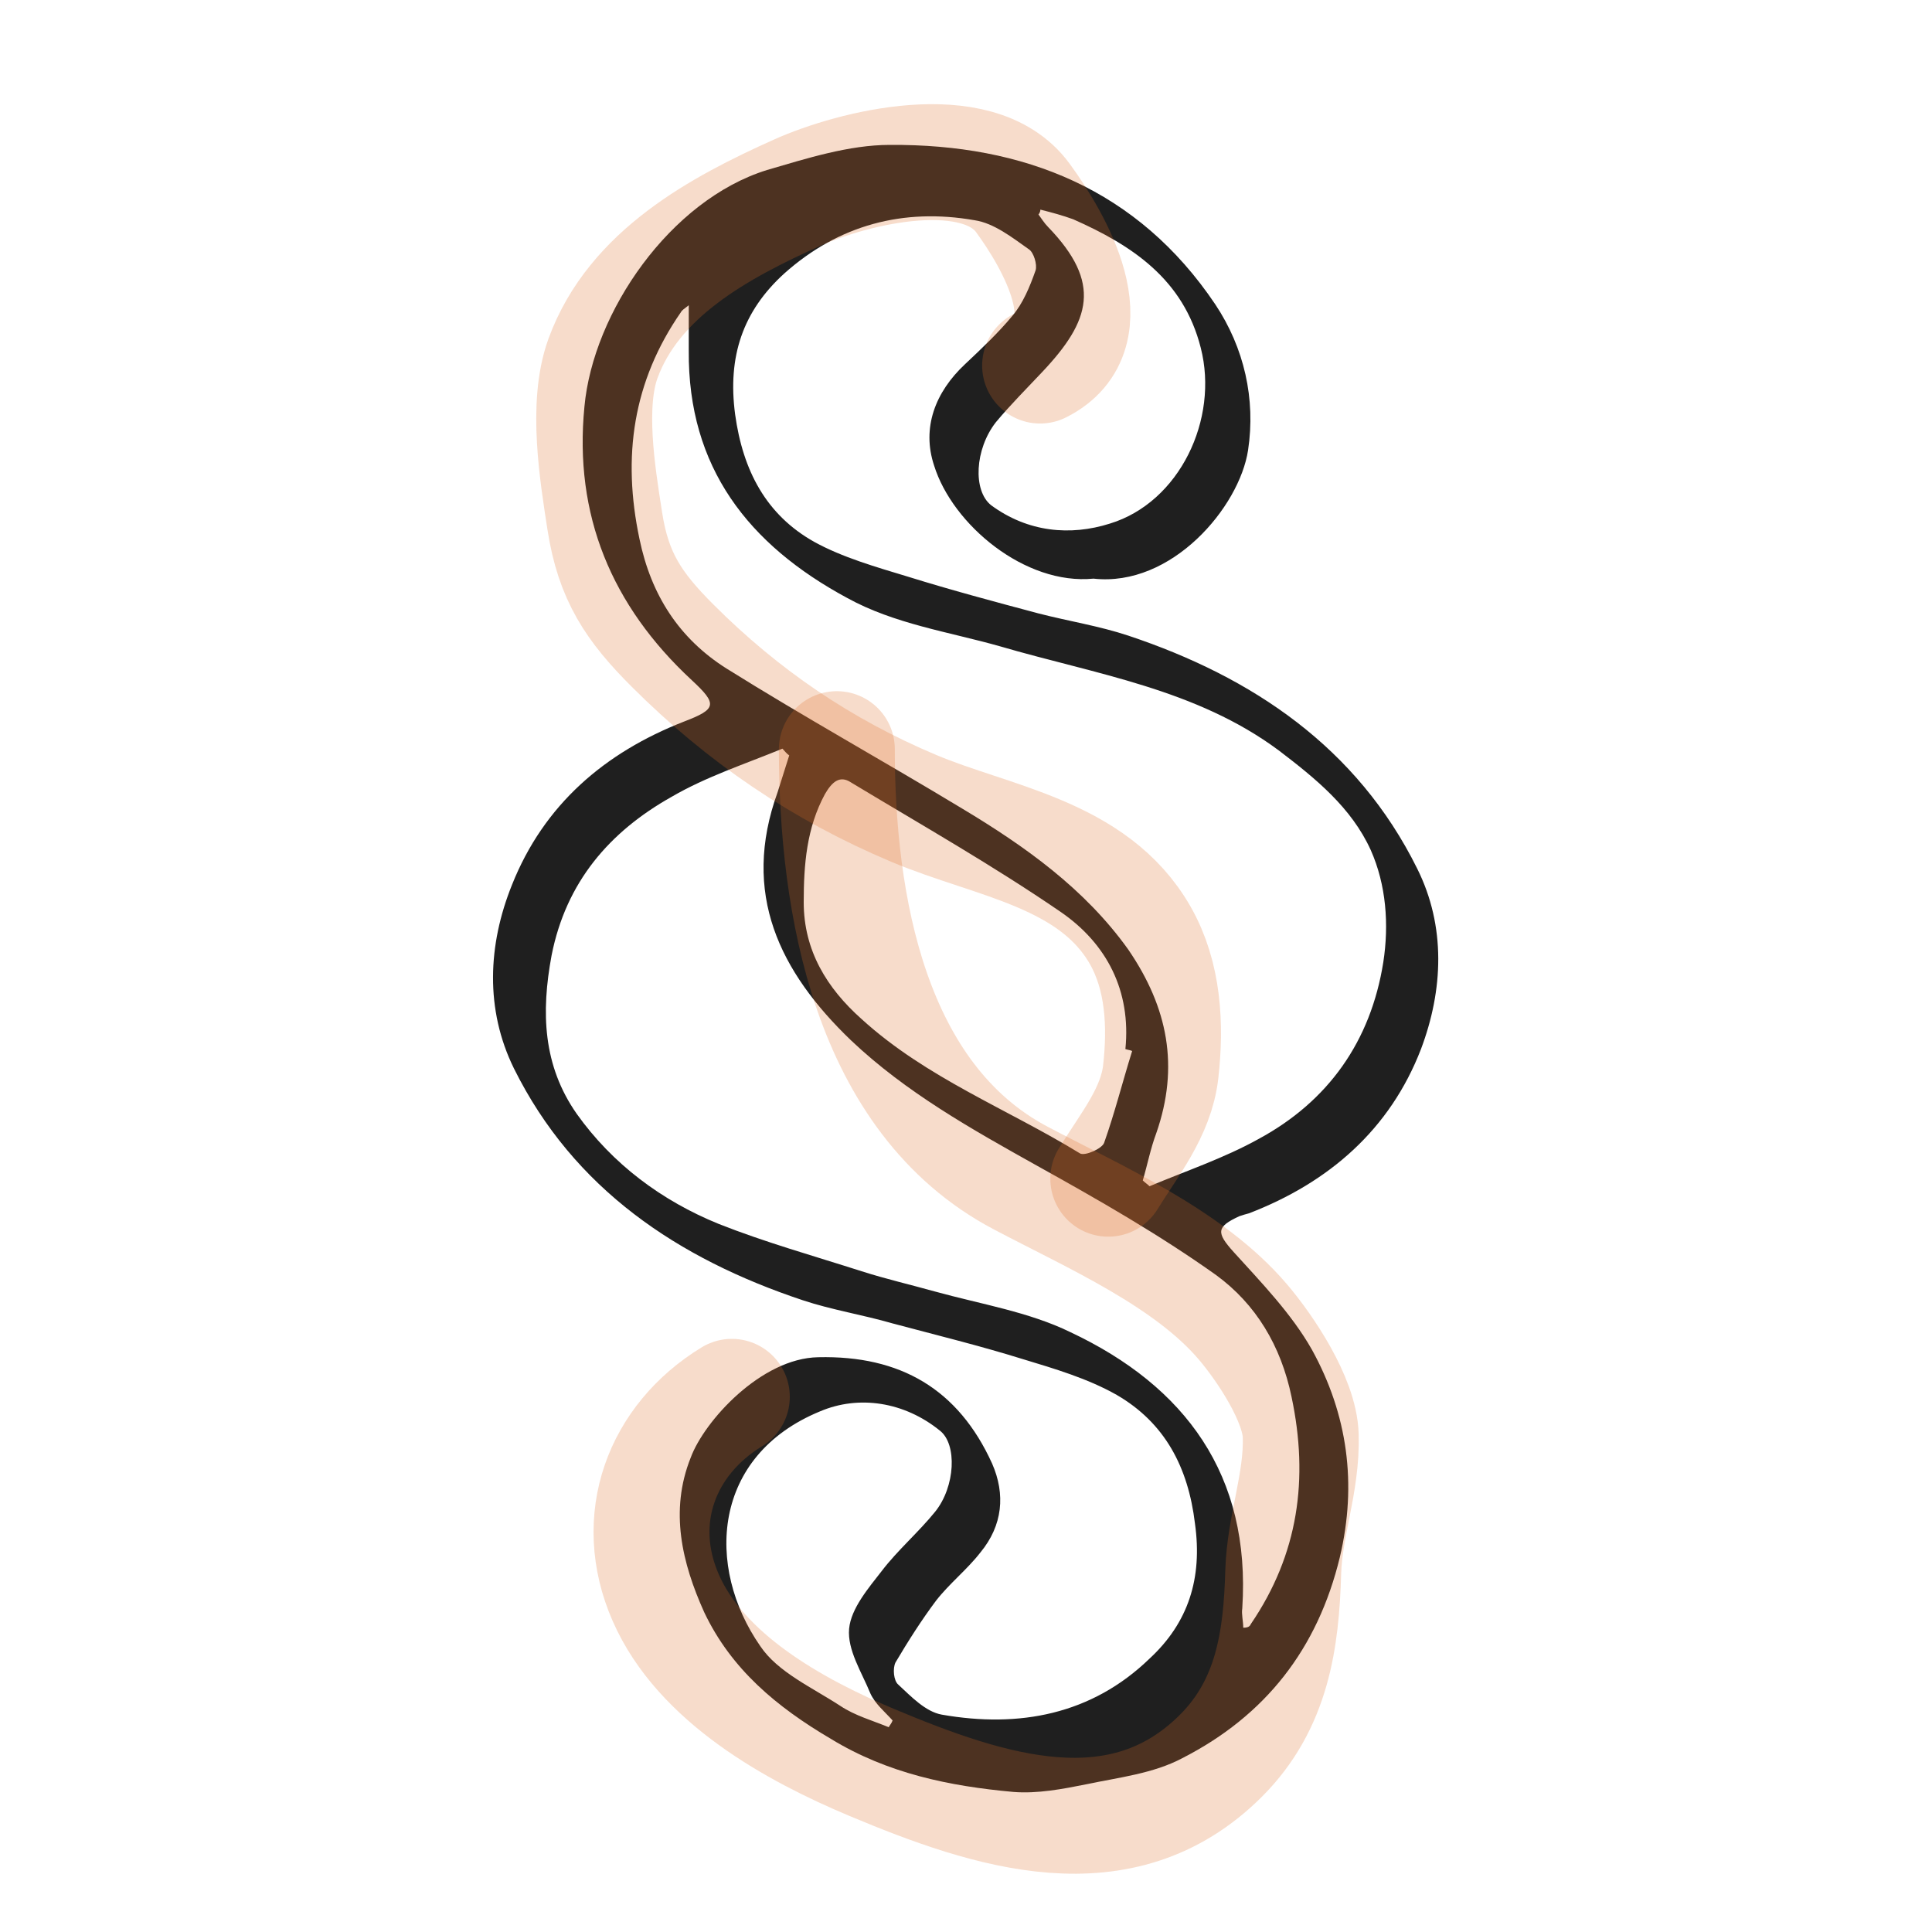 <svg width="200" height="200" viewBox="0 0 200 200" fill="none" xmlns="http://www.w3.org/2000/svg">
<path d="M146.7 89.9C140.5 77.4 129.7 70.1 116.8 65.8C113.8 64.8 110.6 64.3 107.5 63.5C103 62.3 98.5 61.1 94 59.7C90.7 58.7 87.2 57.7 84.3 56.1C79.3 53.3 76.9 48.7 76.1 42.9C75.3 36.9 76.9 32.2 81.2 28.3C86.8 23.3 93.5 21.5 100.9 22.8C102.9 23.1 104.8 24.6 106.5 25.8C107 26.1 107.4 27.4 107.2 28C106.6 29.7 105.9 31.4 104.8 32.7C103.3 34.5 101.6 36.1 99.9 37.7C96.8 40.6 95.4 44.3 96.7 48.2C98.6 54.3 106.1 60.6 113.2 59.9C121.3 60.8 128.3 52.5 129.2 46.6C130 41.3 128.8 36 125.8 31.5C117.8 19.6 106 14.9 92.1 15C87.9 15 83.5 16.4 79.4 17.6C69.4 20.7 61.4 32.3 60.5 42.1C59.4 53.3 63.3 62.7 71.6 70.4C74.3 72.9 74.2 73.4 70.8 74.7C62.6 77.9 56.3 83.3 53 91.6C50.5 97.8 50.2 104.5 53.2 110.6C59.4 123.1 70.2 130.3 83.1 134.6C86.1 135.6 89.3 136.1 92.4 137C96.9 138.2 101.4 139.3 105.9 140.7C109.2 141.7 112.6 142.7 115.6 144.4C120.6 147.3 123 151.9 123.7 157.7C124.5 163.4 123 168 119 171.7C113 177.5 105.5 178.9 97.5 177.5C95.8 177.2 94.3 175.6 93 174.4C92.5 174 92.4 172.7 92.7 172.1C94 169.9 95.4 167.7 96.9 165.7C98.3 163.9 100.1 162.5 101.5 160.7C103.8 157.9 104.1 154.7 102.7 151.5C99.2 143.8 93.2 140.3 84.7 140.5C78.8 140.6 72.9 147.1 71.5 150.9C69.3 156.4 70.6 161.8 72.9 166.9C75.7 172.8 80.4 176.7 86 180C91.9 183.6 98.3 184.9 104.9 185.5C107.4 185.7 110 185.2 112.5 184.7C115.8 184 119.4 183.6 122.4 182C131 177.6 136.4 170.7 138.7 161.2C140.5 153.6 139.5 146.4 135.8 139.7C133.7 136 130.6 132.8 127.7 129.6C125.9 127.6 125.9 127 128.3 125.9C128.6 125.8 128.9 125.7 129.3 125.6C137.6 122.4 143.9 116.9 147.1 108.6C149.4 102.5 149.7 95.9 146.7 89.9ZM107.7 21.7C108.9 22 110 22.3 111.1 22.7C117.2 25.4 122.5 28.9 124.3 36C126.2 43.4 122.1 52 114.9 54.2C110.8 55.5 106.4 55.1 102.6 52.3C100.7 50.8 100.9 46.5 103.1 43.7C104.6 41.9 106.3 40.2 107.9 38.5C112.9 33.2 114.1 29.3 108.5 23.5C108.1 23.1 107.8 22.6 107.5 22.2C107.6 22.1 107.7 21.9 107.7 21.7ZM92 178.8C90.3 178.1 88.5 177.6 87 176.6C84.1 174.7 80.5 173.1 78.7 170.4C73 162.2 73.7 150.7 84.9 146.1C88.9 144.4 93.6 145.1 97.3 148.1C99.1 149.5 98.9 153.9 96.8 156.5C95.1 158.6 92.9 160.5 91.3 162.6C89.9 164.4 88.1 166.5 87.9 168.6C87.7 170.8 89.2 173.1 90.1 175.3C90.6 176.4 91.6 177.2 92.4 178.1C92.3 178.4 92.1 178.6 92 178.8ZM133.7 144.6C135.5 153.1 134.4 160.9 129.5 168.1C129.4 168.3 129.3 168.5 128.7 168.5C128.7 167.8 128.5 167.1 128.6 166.5C129.5 152.7 122.7 143.5 110.8 137.9C106.5 135.8 101.5 135 96.8 133.7C94.3 133 91.7 132.4 89.2 131.6C84.2 130 79.2 128.6 74.4 126.7C68.5 124.3 63.4 120.5 59.7 115.3C56.2 110.3 56 104.8 57.1 98.9C58.6 91.3 63.1 86.1 69.5 82.5C73.1 80.4 77.1 79.1 81 77.5C81.2 77.7 81.4 78 81.7 78.2C81.3 79.5 80.9 80.7 80.5 82C76.7 92.5 80.7 100.6 88.1 107.7C93.8 113.1 100.6 116.9 107.4 120.7C113.7 124.2 120 127.8 125.9 132C130 135 132.6 139.3 133.7 144.6ZM117.2 108.8C116.2 112 115.4 115.2 114.3 118.3C114.1 118.9 112.3 119.7 111.8 119.4C104.3 114.8 95.9 111.6 89.2 105.5C85.6 102.3 83.2 98.4 83.2 93.4C83.2 89.5 83.5 85.7 85.4 82.2C86.1 81 86.9 80.2 88.1 81C95.4 85.4 102.8 89.6 109.8 94.4C114.6 97.7 117.1 102.6 116.5 108.6C116.8 108.7 117 108.7 117.2 108.8ZM143.2 99.6C141.9 107.8 137.5 114 130.3 117.9C126.7 119.9 122.8 121.2 119 122.8C118.8 122.6 118.5 122.4 118.3 122.2C118.8 120.5 119.1 118.9 119.7 117.3C122.1 110.4 120.9 104.3 116.8 98.3C112.3 92 106.1 87.6 99.6 83.7C91.5 78.8 83.2 74.2 75.2 69.2C70.3 66.1 67.4 61.6 66.2 55.8C64.4 47.3 65.5 39.5 70.5 32.3C70.6 32.1 70.8 32 71.3 31.6C71.3 33.4 71.3 34.8 71.3 36.3C71.2 48.4 77.5 56.4 87.7 61.9C92.6 64.6 98.2 65.4 103.5 66.9C113.4 69.8 123.8 71.3 132.4 77.7C136.2 80.6 139.9 83.6 141.9 88C143.5 91.6 143.8 95.7 143.2 99.6Z" fill="#1F1F1F"/>
<path d="M75.759 144.599C68.479 149.038 65.362 157.27 68.913 165.388C72.554 173.711 82.181 179.068 90.256 182.452C102.51 187.587 116.104 192.04 126.397 181.747C131.723 176.421 132.64 169.729 132.84 162.72C132.975 157.983 134.792 153.52 134.652 148.626C134.546 144.906 131.028 139.635 128.712 136.898C123.063 130.221 113.304 125.983 105.658 121.948C89.981 113.674 86.631 93.471 86.631 77.552" stroke="#DD6D29" stroke-opacity="0.24" stroke-width="12" stroke-linecap="round"/>
<path d="M114.727 122.02C116.875 118.519 119.685 115.156 120.159 110.931C120.696 106.156 120.452 101.054 118.031 96.817C113.189 88.343 102.787 87.134 94.593 83.684C85.044 79.664 76.903 74.115 69.614 66.826C65.6 62.812 63.5 59.686 62.613 53.973C61.852 49.064 60.673 41.912 62.417 37.115C65.603 28.355 74.45 23.566 82.579 19.921C88.292 17.36 101.212 14.118 105.878 20.481C109.172 24.973 114.579 34.389 107.67 37.843" stroke="#DD6D29" stroke-opacity="0.24" stroke-width="12" stroke-linecap="round"/>
</svg>
